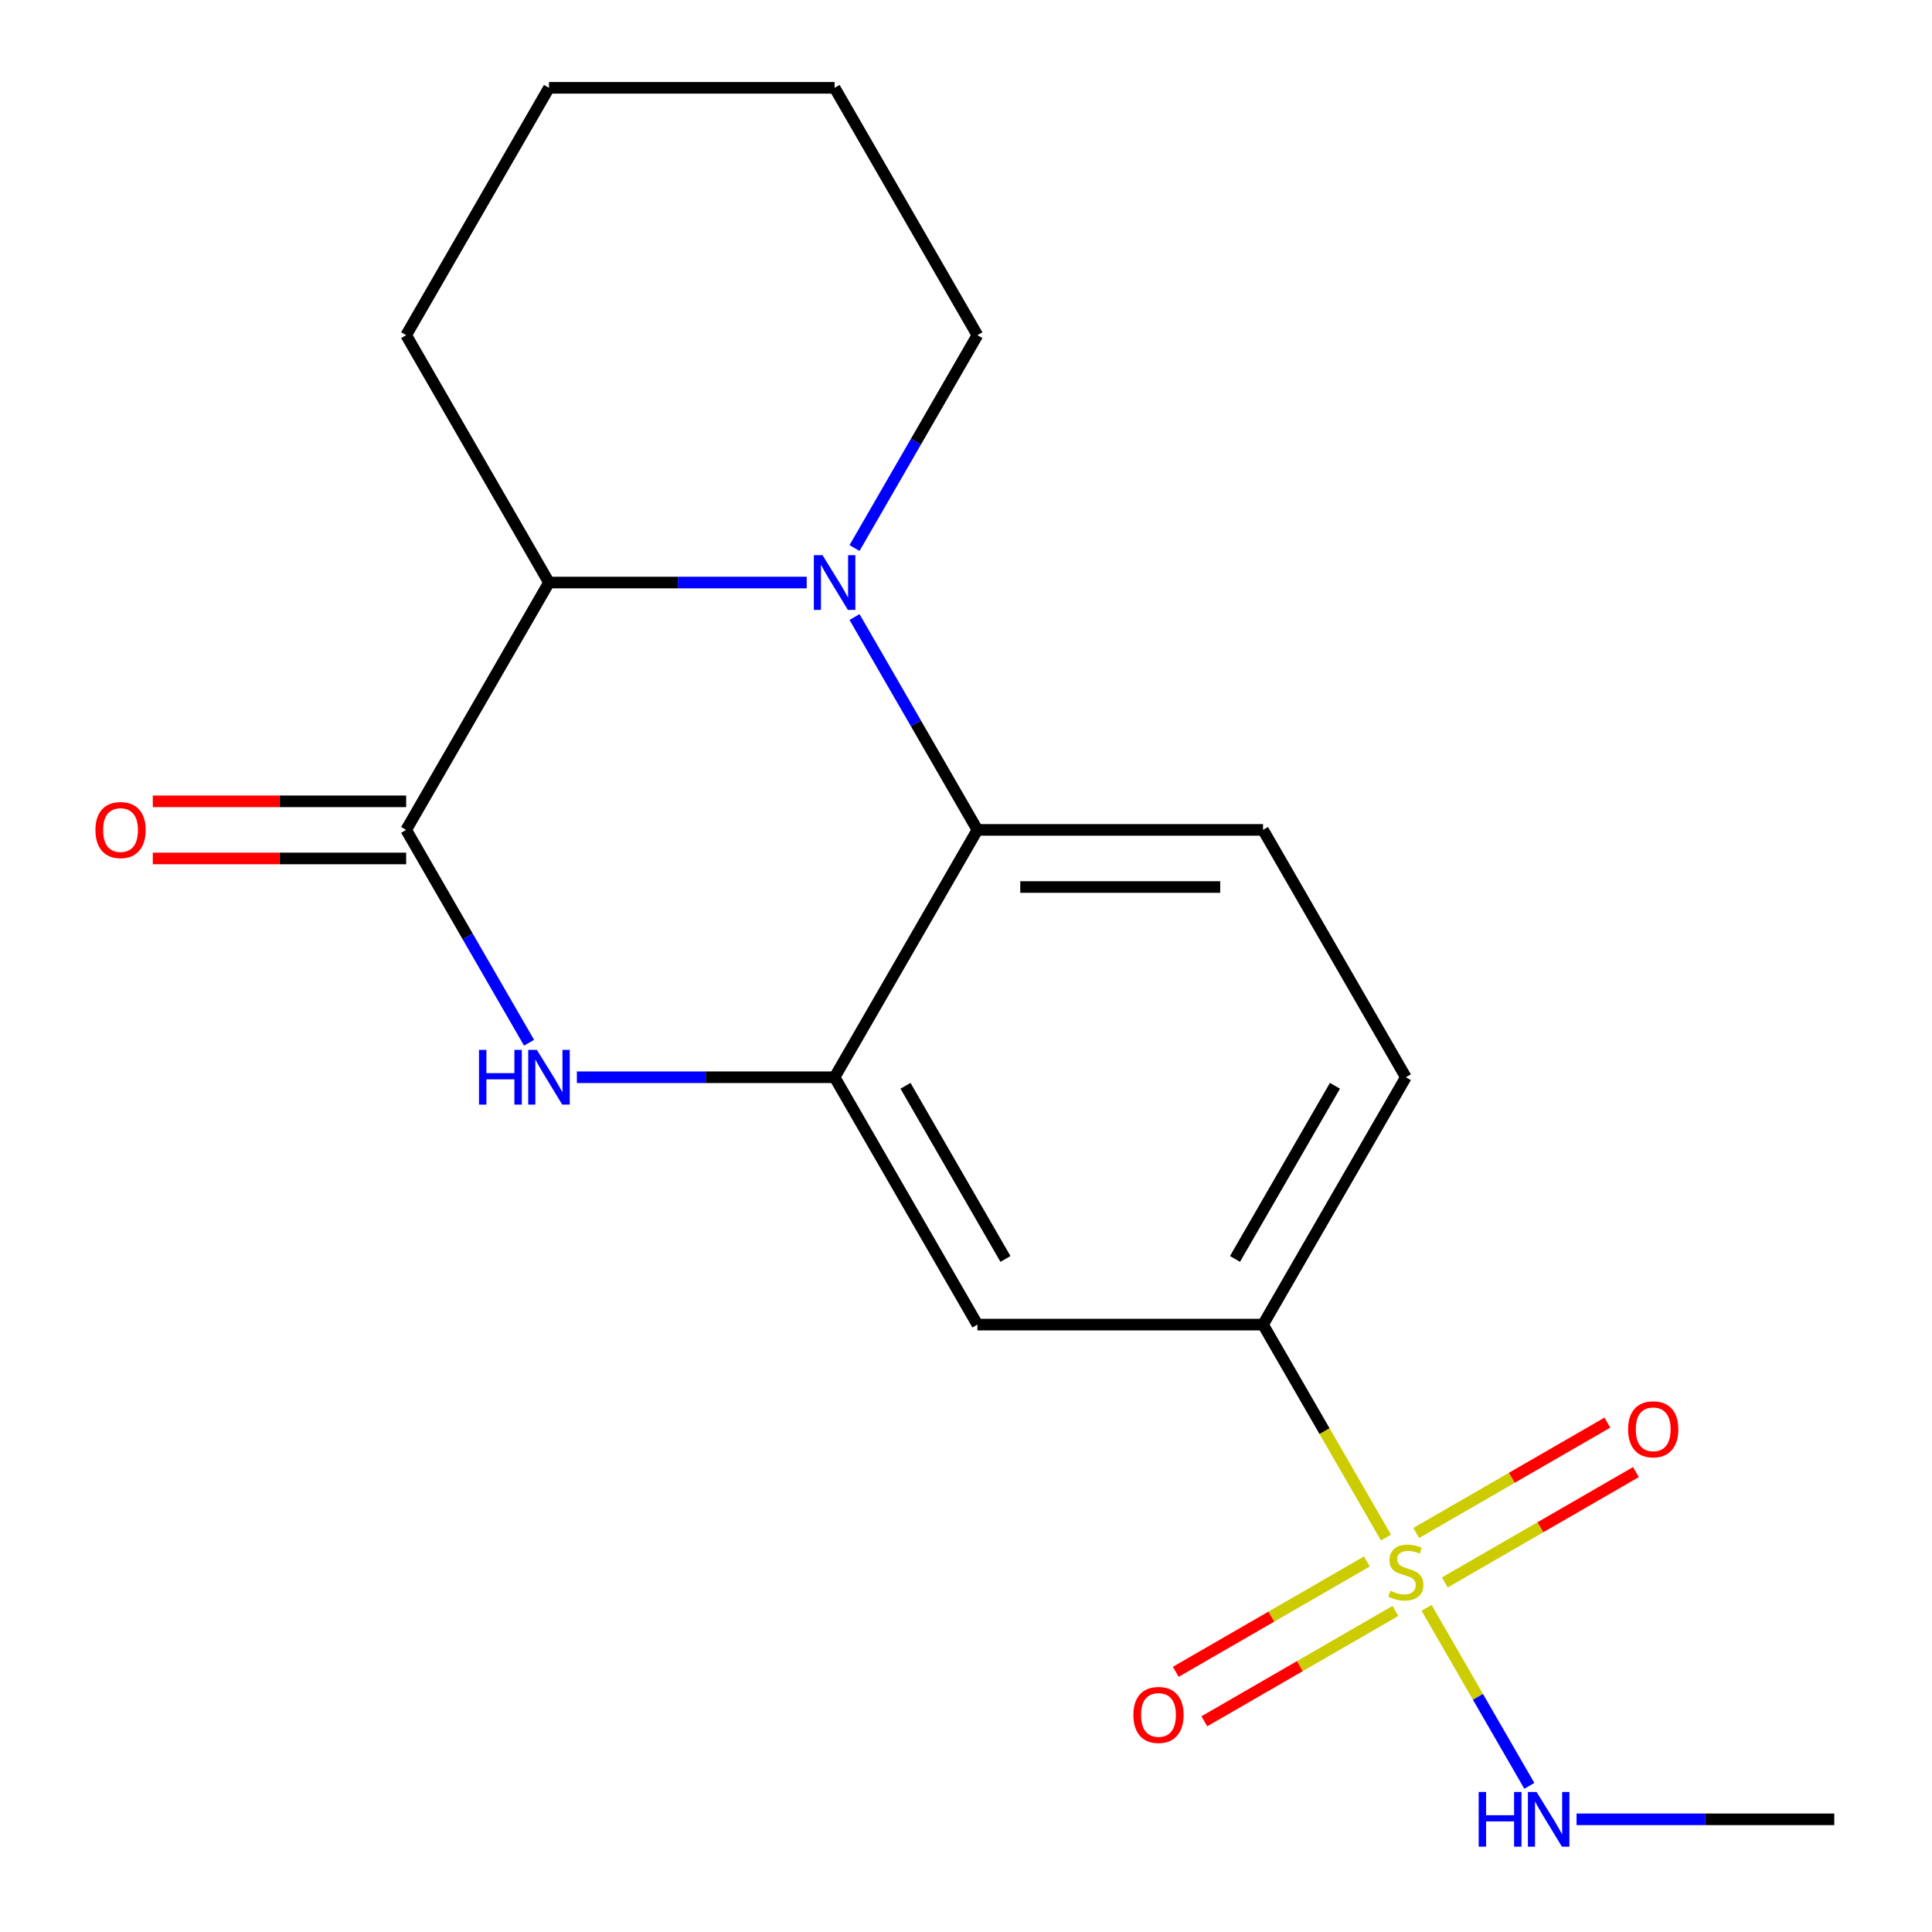 <?xml version='1.0' encoding='iso-8859-1'?>
<svg version='1.1' baseProfile='full'
              xmlns='http://www.w3.org/2000/svg'
                      xmlns:rdkit='http://www.rdkit.org/xml'
                      xmlns:xlink='http://www.w3.org/1999/xlink'
                  xml:space='preserve'
width='1000px' height='1000px' viewBox='0 0 1000 1000'>
<!-- END OF HEADER -->
<rect style='opacity:1.0;fill:#FFFFFF;stroke:none' width='1000' height='1000' x='0' y='0'> </rect>
<path class='bond-6' d='M 717.379,795.828 L 685.562,740.72' style='fill:none;fill-rule:evenodd;stroke:#CCCC00;stroke-width:6px;stroke-linecap:butt;stroke-linejoin:miter;stroke-opacity:1' />
<path class='bond-6' d='M 685.562,740.72 L 653.746,685.612' style='fill:none;fill-rule:evenodd;stroke:#000000;stroke-width:6px;stroke-linecap:butt;stroke-linejoin:miter;stroke-opacity:1' />
<path class='bond-9' d='M 707.497,808.217 L 658.033,836.775' style='fill:none;fill-rule:evenodd;stroke:#CCCC00;stroke-width:6px;stroke-linecap:butt;stroke-linejoin:miter;stroke-opacity:1' />
<path class='bond-9' d='M 658.033,836.775 L 608.569,865.333' style='fill:none;fill-rule:evenodd;stroke:#FF0000;stroke-width:6px;stroke-linecap:butt;stroke-linejoin:miter;stroke-opacity:1' />
<path class='bond-9' d='M 722.281,833.823 L 672.817,862.381' style='fill:none;fill-rule:evenodd;stroke:#CCCC00;stroke-width:6px;stroke-linecap:butt;stroke-linejoin:miter;stroke-opacity:1' />
<path class='bond-9' d='M 672.817,862.381 L 623.353,890.939' style='fill:none;fill-rule:evenodd;stroke:#FF0000;stroke-width:6px;stroke-linecap:butt;stroke-linejoin:miter;stroke-opacity:1' />
<path class='bond-10' d='M 747.833,819.071 L 797.297,790.513' style='fill:none;fill-rule:evenodd;stroke:#CCCC00;stroke-width:6px;stroke-linecap:butt;stroke-linejoin:miter;stroke-opacity:1' />
<path class='bond-10' d='M 797.297,790.513 L 846.761,761.954' style='fill:none;fill-rule:evenodd;stroke:#FF0000;stroke-width:6px;stroke-linecap:butt;stroke-linejoin:miter;stroke-opacity:1' />
<path class='bond-10' d='M 733.049,793.464 L 782.513,764.906' style='fill:none;fill-rule:evenodd;stroke:#CCCC00;stroke-width:6px;stroke-linecap:butt;stroke-linejoin:miter;stroke-opacity:1' />
<path class='bond-10' d='M 782.513,764.906 L 831.978,736.348' style='fill:none;fill-rule:evenodd;stroke:#FF0000;stroke-width:6px;stroke-linecap:butt;stroke-linejoin:miter;stroke-opacity:1' />
<path class='bond-11' d='M 738.39,832.22 L 764.987,878.288' style='fill:none;fill-rule:evenodd;stroke:#CCCC00;stroke-width:6px;stroke-linecap:butt;stroke-linejoin:miter;stroke-opacity:1' />
<path class='bond-11' d='M 764.987,878.288 L 791.585,924.356' style='fill:none;fill-rule:evenodd;stroke:#0000FF;stroke-width:6px;stroke-linecap:butt;stroke-linejoin:miter;stroke-opacity:1' />
<path class='bond-0' d='M 442.298,319.374 L 474.103,374.461' style='fill:none;fill-rule:evenodd;stroke:#0000FF;stroke-width:6px;stroke-linecap:butt;stroke-linejoin:miter;stroke-opacity:1' />
<path class='bond-0' d='M 474.103,374.461 L 505.908,429.549' style='fill:none;fill-rule:evenodd;stroke:#000000;stroke-width:6px;stroke-linecap:butt;stroke-linejoin:miter;stroke-opacity:1' />
<path class='bond-5' d='M 417.553,301.518 L 350.852,301.518' style='fill:none;fill-rule:evenodd;stroke:#0000FF;stroke-width:6px;stroke-linecap:butt;stroke-linejoin:miter;stroke-opacity:1' />
<path class='bond-5' d='M 350.852,301.518 L 284.151,301.518' style='fill:none;fill-rule:evenodd;stroke:#000000;stroke-width:6px;stroke-linecap:butt;stroke-linejoin:miter;stroke-opacity:1' />
<path class='bond-14' d='M 442.298,283.662 L 474.103,228.574' style='fill:none;fill-rule:evenodd;stroke:#0000FF;stroke-width:6px;stroke-linecap:butt;stroke-linejoin:miter;stroke-opacity:1' />
<path class='bond-14' d='M 474.103,228.574 L 505.908,173.486' style='fill:none;fill-rule:evenodd;stroke:#000000;stroke-width:6px;stroke-linecap:butt;stroke-linejoin:miter;stroke-opacity:1' />
<path class='bond-1' d='M 298.587,557.581 L 365.288,557.581' style='fill:none;fill-rule:evenodd;stroke:#0000FF;stroke-width:6px;stroke-linecap:butt;stroke-linejoin:miter;stroke-opacity:1' />
<path class='bond-1' d='M 365.288,557.581 L 431.989,557.581' style='fill:none;fill-rule:evenodd;stroke:#000000;stroke-width:6px;stroke-linecap:butt;stroke-linejoin:miter;stroke-opacity:1' />
<path class='bond-2' d='M 273.842,539.725 L 242.037,484.637' style='fill:none;fill-rule:evenodd;stroke:#0000FF;stroke-width:6px;stroke-linecap:butt;stroke-linejoin:miter;stroke-opacity:1' />
<path class='bond-2' d='M 242.037,484.637 L 210.232,429.549' style='fill:none;fill-rule:evenodd;stroke:#000000;stroke-width:6px;stroke-linecap:butt;stroke-linejoin:miter;stroke-opacity:1' />
<path class='bond-12' d='M 210.232,414.765 L 144.661,414.765' style='fill:none;fill-rule:evenodd;stroke:#000000;stroke-width:6px;stroke-linecap:butt;stroke-linejoin:miter;stroke-opacity:1' />
<path class='bond-12' d='M 144.661,414.765 L 79.09,414.765' style='fill:none;fill-rule:evenodd;stroke:#FF0000;stroke-width:6px;stroke-linecap:butt;stroke-linejoin:miter;stroke-opacity:1' />
<path class='bond-12' d='M 210.232,444.333 L 144.661,444.333' style='fill:none;fill-rule:evenodd;stroke:#000000;stroke-width:6px;stroke-linecap:butt;stroke-linejoin:miter;stroke-opacity:1' />
<path class='bond-12' d='M 144.661,444.333 L 79.09,444.333' style='fill:none;fill-rule:evenodd;stroke:#FF0000;stroke-width:6px;stroke-linecap:butt;stroke-linejoin:miter;stroke-opacity:1' />
<path class='bond-20' d='M 210.232,429.549 L 284.151,301.518' style='fill:none;fill-rule:evenodd;stroke:#000000;stroke-width:6px;stroke-linecap:butt;stroke-linejoin:miter;stroke-opacity:1' />
<path class='bond-3' d='M 431.989,557.581 L 505.908,685.612' style='fill:none;fill-rule:evenodd;stroke:#000000;stroke-width:6px;stroke-linecap:butt;stroke-linejoin:miter;stroke-opacity:1' />
<path class='bond-3' d='M 468.683,562.002 L 520.426,651.624' style='fill:none;fill-rule:evenodd;stroke:#000000;stroke-width:6px;stroke-linecap:butt;stroke-linejoin:miter;stroke-opacity:1' />
<path class='bond-19' d='M 431.989,557.581 L 505.908,429.549' style='fill:none;fill-rule:evenodd;stroke:#000000;stroke-width:6px;stroke-linecap:butt;stroke-linejoin:miter;stroke-opacity:1' />
<path class='bond-4' d='M 505.908,429.549 L 653.746,429.549' style='fill:none;fill-rule:evenodd;stroke:#000000;stroke-width:6px;stroke-linecap:butt;stroke-linejoin:miter;stroke-opacity:1' />
<path class='bond-4' d='M 528.084,459.117 L 631.57,459.117' style='fill:none;fill-rule:evenodd;stroke:#000000;stroke-width:6px;stroke-linecap:butt;stroke-linejoin:miter;stroke-opacity:1' />
<path class='bond-15' d='M 284.151,301.518 L 210.232,173.486' style='fill:none;fill-rule:evenodd;stroke:#000000;stroke-width:6px;stroke-linecap:butt;stroke-linejoin:miter;stroke-opacity:1' />
<path class='bond-7' d='M 653.746,685.612 L 505.908,685.612' style='fill:none;fill-rule:evenodd;stroke:#000000;stroke-width:6px;stroke-linecap:butt;stroke-linejoin:miter;stroke-opacity:1' />
<path class='bond-13' d='M 653.746,685.612 L 727.665,557.581' style='fill:none;fill-rule:evenodd;stroke:#000000;stroke-width:6px;stroke-linecap:butt;stroke-linejoin:miter;stroke-opacity:1' />
<path class='bond-13' d='M 639.228,651.624 L 690.971,562.002' style='fill:none;fill-rule:evenodd;stroke:#000000;stroke-width:6px;stroke-linecap:butt;stroke-linejoin:miter;stroke-opacity:1' />
<path class='bond-8' d='M 653.746,429.549 L 727.665,557.581' style='fill:none;fill-rule:evenodd;stroke:#000000;stroke-width:6px;stroke-linecap:butt;stroke-linejoin:miter;stroke-opacity:1' />
<path class='bond-16' d='M 816.02,941.675 L 882.721,941.675' style='fill:none;fill-rule:evenodd;stroke:#0000FF;stroke-width:6px;stroke-linecap:butt;stroke-linejoin:miter;stroke-opacity:1' />
<path class='bond-16' d='M 882.721,941.675 L 949.422,941.675' style='fill:none;fill-rule:evenodd;stroke:#000000;stroke-width:6px;stroke-linecap:butt;stroke-linejoin:miter;stroke-opacity:1' />
<path class='bond-17' d='M 505.908,173.486 L 431.989,45.455' style='fill:none;fill-rule:evenodd;stroke:#000000;stroke-width:6px;stroke-linecap:butt;stroke-linejoin:miter;stroke-opacity:1' />
<path class='bond-21' d='M 210.232,173.486 L 284.151,45.455' style='fill:none;fill-rule:evenodd;stroke:#000000;stroke-width:6px;stroke-linecap:butt;stroke-linejoin:miter;stroke-opacity:1' />
<path class='bond-18' d='M 431.989,45.455 L 284.151,45.455' style='fill:none;fill-rule:evenodd;stroke:#000000;stroke-width:6px;stroke-linecap:butt;stroke-linejoin:miter;stroke-opacity:1' />
<path  class='atom-0' d='M 719.665 823.364
Q 719.985 823.484, 721.305 824.044
Q 722.625 824.604, 724.065 824.964
Q 725.545 825.284, 726.985 825.284
Q 729.665 825.284, 731.225 824.004
Q 732.785 822.684, 732.785 820.404
Q 732.785 818.844, 731.985 817.884
Q 731.225 816.924, 730.025 816.404
Q 728.825 815.884, 726.825 815.284
Q 724.305 814.524, 722.785 813.804
Q 721.305 813.084, 720.225 811.564
Q 719.185 810.044, 719.185 807.484
Q 719.185 803.924, 721.585 801.724
Q 724.025 799.524, 728.825 799.524
Q 732.105 799.524, 735.825 801.084
L 734.905 804.164
Q 731.505 802.764, 728.945 802.764
Q 726.185 802.764, 724.665 803.924
Q 723.145 805.044, 723.185 807.004
Q 723.185 808.524, 723.945 809.444
Q 724.745 810.364, 725.865 810.884
Q 727.025 811.404, 728.945 812.004
Q 731.505 812.804, 733.025 813.604
Q 734.545 814.404, 735.625 816.044
Q 736.745 817.644, 736.745 820.404
Q 736.745 824.324, 734.105 826.444
Q 731.505 828.524, 727.145 828.524
Q 724.625 828.524, 722.705 827.964
Q 720.825 827.444, 718.585 826.524
L 719.665 823.364
' fill='#CCCC00'/>
<path  class='atom-1' d='M 425.729 287.358
L 435.009 302.358
Q 435.929 303.838, 437.409 306.518
Q 438.889 309.198, 438.969 309.358
L 438.969 287.358
L 442.729 287.358
L 442.729 315.678
L 438.849 315.678
L 428.889 299.278
Q 427.729 297.358, 426.489 295.158
Q 425.289 292.958, 424.929 292.278
L 424.929 315.678
L 421.249 315.678
L 421.249 287.358
L 425.729 287.358
' fill='#0000FF'/>
<path  class='atom-2' d='M 247.931 543.421
L 251.771 543.421
L 251.771 555.461
L 266.251 555.461
L 266.251 543.421
L 270.091 543.421
L 270.091 571.741
L 266.251 571.741
L 266.251 558.661
L 251.771 558.661
L 251.771 571.741
L 247.931 571.741
L 247.931 543.421
' fill='#0000FF'/>
<path  class='atom-2' d='M 277.891 543.421
L 287.171 558.421
Q 288.091 559.901, 289.571 562.581
Q 291.051 565.261, 291.131 565.421
L 291.131 543.421
L 294.891 543.421
L 294.891 571.741
L 291.011 571.741
L 281.051 555.341
Q 279.891 553.421, 278.651 551.221
Q 277.451 549.021, 277.091 548.341
L 277.091 571.741
L 273.411 571.741
L 273.411 543.421
L 277.891 543.421
' fill='#0000FF'/>
<path  class='atom-10' d='M 586.634 887.643
Q 586.634 880.843, 589.994 877.043
Q 593.354 873.243, 599.634 873.243
Q 605.914 873.243, 609.274 877.043
Q 612.634 880.843, 612.634 887.643
Q 612.634 894.523, 609.234 898.443
Q 605.834 902.323, 599.634 902.323
Q 593.394 902.323, 589.994 898.443
Q 586.634 894.563, 586.634 887.643
M 599.634 899.123
Q 603.954 899.123, 606.274 896.243
Q 608.634 893.323, 608.634 887.643
Q 608.634 882.083, 606.274 879.283
Q 603.954 876.443, 599.634 876.443
Q 595.314 876.443, 592.954 879.243
Q 590.634 882.043, 590.634 887.643
Q 590.634 893.363, 592.954 896.243
Q 595.314 899.123, 599.634 899.123
' fill='#FF0000'/>
<path  class='atom-11' d='M 842.697 739.805
Q 842.697 733.005, 846.057 729.205
Q 849.417 725.405, 855.697 725.405
Q 861.977 725.405, 865.337 729.205
Q 868.697 733.005, 868.697 739.805
Q 868.697 746.685, 865.297 750.605
Q 861.897 754.485, 855.697 754.485
Q 849.457 754.485, 846.057 750.605
Q 842.697 746.725, 842.697 739.805
M 855.697 751.285
Q 860.017 751.285, 862.337 748.405
Q 864.697 745.485, 864.697 739.805
Q 864.697 734.245, 862.337 731.445
Q 860.017 728.605, 855.697 728.605
Q 851.377 728.605, 849.017 731.405
Q 846.697 734.205, 846.697 739.805
Q 846.697 745.525, 849.017 748.405
Q 851.377 751.285, 855.697 751.285
' fill='#FF0000'/>
<path  class='atom-12' d='M 765.364 927.515
L 769.204 927.515
L 769.204 939.555
L 783.684 939.555
L 783.684 927.515
L 787.524 927.515
L 787.524 955.835
L 783.684 955.835
L 783.684 942.755
L 769.204 942.755
L 769.204 955.835
L 765.364 955.835
L 765.364 927.515
' fill='#0000FF'/>
<path  class='atom-12' d='M 795.324 927.515
L 804.604 942.515
Q 805.524 943.995, 807.004 946.675
Q 808.484 949.355, 808.564 949.515
L 808.564 927.515
L 812.324 927.515
L 812.324 955.835
L 808.444 955.835
L 798.484 939.435
Q 797.324 937.515, 796.084 935.315
Q 794.884 933.115, 794.524 932.435
L 794.524 955.835
L 790.844 955.835
L 790.844 927.515
L 795.324 927.515
' fill='#0000FF'/>
<path  class='atom-13' d='M 49.394 429.629
Q 49.394 422.829, 52.754 419.029
Q 56.114 415.229, 62.394 415.229
Q 68.674 415.229, 72.034 419.029
Q 75.394 422.829, 75.394 429.629
Q 75.394 436.509, 71.994 440.429
Q 68.594 444.309, 62.394 444.309
Q 56.154 444.309, 52.754 440.429
Q 49.394 436.549, 49.394 429.629
M 62.394 441.109
Q 66.714 441.109, 69.034 438.229
Q 71.394 435.309, 71.394 429.629
Q 71.394 424.069, 69.034 421.269
Q 66.714 418.429, 62.394 418.429
Q 58.074 418.429, 55.714 421.229
Q 53.394 424.029, 53.394 429.629
Q 53.394 435.349, 55.714 438.229
Q 58.074 441.109, 62.394 441.109
' fill='#FF0000'/>
</svg>
